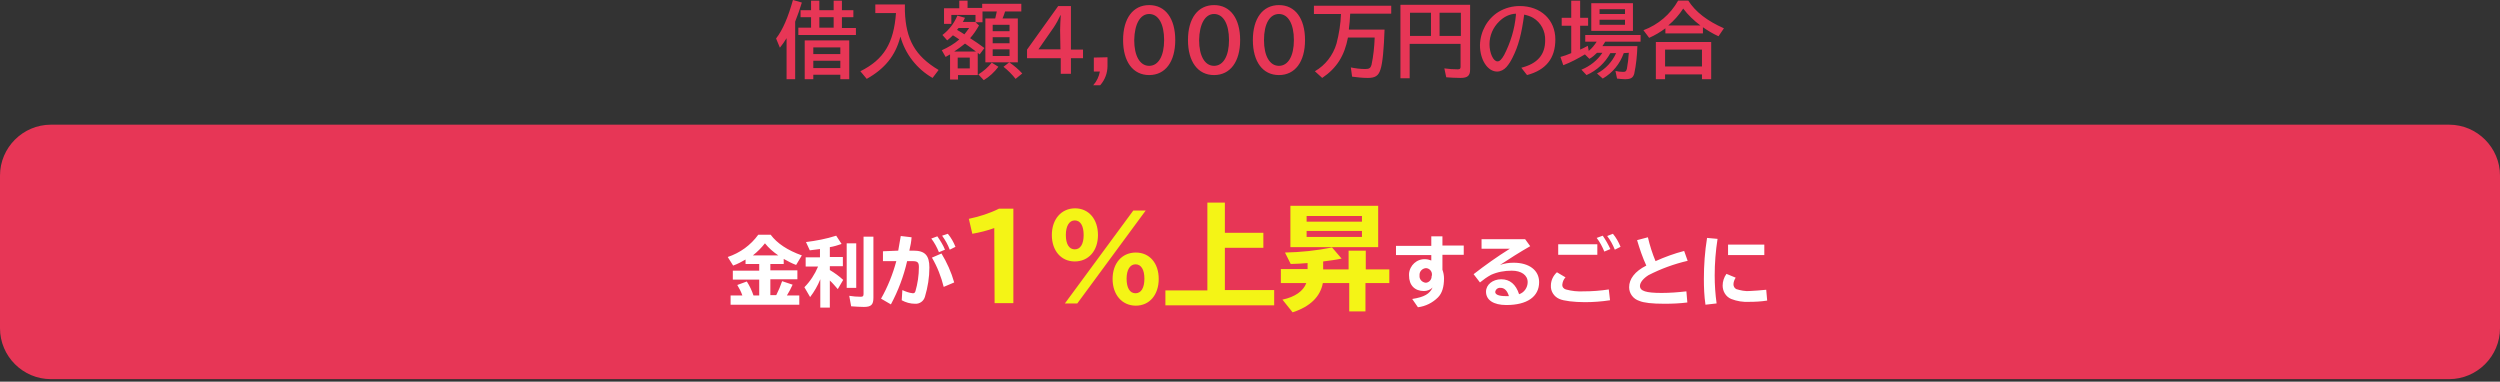 <?xml version="1.0" encoding="utf-8"?>
<!-- Generator: Adobe Illustrator 26.5.2, SVG Export Plug-In . SVG Version: 6.00 Build 0)  -->
<svg version="1.1" id="レイヤー_1" xmlns="http://www.w3.org/2000/svg" xmlns:xlink="http://www.w3.org/1999/xlink" x="0px"
	 y="0px" viewBox="0 0 786 120" style="enable-background:new 0 0 786 120;" xml:space="preserve">
<rect x="0" y="0" width="786" height="120" fill="#333333" stroke="none"/>
<style type="text/css">
	.st0{fill:#E73656;}
	.st1{fill:#F4F416;}
	.st2{fill:#FFFFFF;}
</style>
<path class="st0" d="M16,39.2h754c8.8,0,16,7.2,16,16v48c0,8.8-7.2,16-16,16H16c-8.8,0-16-7.2-16-16v-48C0,46.4,7.2,39.2,16,39.2z"
	/>
<g transform="translate(0 24)">
	<path class="st1" d="M312.7,71.3h5.9V41.6h-4.5c-3,1.5-6.2,2.5-9.5,3.2l1.1,4.7c2.3-0.4,4.7-1,6.9-1.8L312.7,71.3z M356.3,42.2
		l-21.5,29.2h3.9l21.5-29.2H356.3z M338,41.5c-4.3,0-7.3,3.4-7.3,8.4c0,4.9,2.9,8.3,7.2,8.3s7.3-3.3,7.3-8.3
		C345.2,44.9,342.3,41.5,338,41.5z M337.9,45.3c1.8,0,2.8,1.7,2.8,4.6c0,2.8-1,4.5-2.8,4.5c-1.8,0-2.8-1.7-2.8-4.5
		C335.1,47,336.2,45.3,337.9,45.3z M357.1,55.4c-4.3,0-7.3,3.3-7.3,8.3c0,5,3,8.4,7.3,8.4c4.3,0,7.2-3.4,7.2-8.4
		C364.3,58.7,361.4,55.4,357.1,55.4z M357,59.1c1.8,0,2.8,1.7,2.8,4.5c0,2.9-1,4.6-2.8,4.6c-1.8,0-2.8-1.7-2.8-4.6
		C354.2,60.8,355.3,59.1,357,59.1z M385.1,49.2v-9.5h-5.5v27.6h-13.2V72h34.2v-4.8h-15.5V53.9h12.1v-4.7H385.1z M433.3,40.7h-27.6
		v13h27.6V40.7z M410.8,43.9h17.4v1.8h-17.4V43.9z M410.8,48.6h17.4v1.9h-17.4V48.6z M416,58.2c2.2-0.3,3.4-0.4,5.8-0.9l-3-3.5
		c-4.9,1-9.9,1.5-14.8,1.6l1.8,3.6c2.3-0.1,3.3-0.1,5.3-0.3v1.9h-8.4V65h8c-0.9,2.5-3.6,4.4-7.5,5.2l3.2,4c5.5-1.8,8.7-4.9,9.5-9.2
		h8.3v8.9h5.1V65h7.5v-4.3h-7.4v-5.9H424v5.9h-8L416,58.2z"/>
</g>
<path class="st0" d="M250,6.8c0.8-2,1.5-4,2.1-6L249.3,0c-1.5,5.4-3.2,9.4-5.3,12.1l1.2,2.9c0.8-1,1.5-2,2.1-3v12.9h2.7L250,6.8z
	 M267,12.7h-14v12.2h2.7v-1.4h8.5v1.4h2.8V12.7z M255.7,14.9h8.5V17h-8.5V14.9z M255.7,19.1h8.5v2.3h-8.5V19.1z M257.6,3.2v-3h-2.6
	v3h-3.3v2.2h3.3v3.3h-4V11h18.1V8.8h-4.4V5.4h3.6V3.2h-3.6v-3h-2.6v3H257.6z M257.6,5.4h4.5v3.3h-4.5V5.4z M284.5,1.4h-9.3v2.7h6.5
	c-0.7,9.5-3.8,14.6-11.2,18.3l2,2.4c5.7-3.2,9-7.3,10.5-13l0.1-0.3c1.5,5.5,5.2,10.2,10.1,13l1.9-2.5c-7.4-4.4-10.3-9.6-10.6-18.5
	L284.5,1.4z M306.7,7h2.2V3.6h4.5c-0.2,0.9-0.3,1.4-0.5,2.2h-3.1v13.8h10.2V5.8h-4.8c0.3-0.7,0.6-1.5,0.8-2.2h5.1V1.2h-12.3v1.3
	h-4.6V0.2h-2.6v2.4h-4.8v4.9h2.3V4.7h7.6v2.2h-4c0.2-0.3,0.3-0.5,0.7-1.3L301,4.9c-1,2.4-2.6,4.5-4.7,6.1l1.5,1.7
	c0.6-0.5,1.2-1,1.8-1.6c0.3,0.2,0.6,0.4,0.8,0.5c0.4,0.3,0.8,0.5,1.2,0.8c-1.6,1.4-3.5,2.5-5.5,3.4l1.2,2.1c0.9-0.5,1-0.6,1.4-0.8
	v7.9h2.5v-1.4h6.2v-7l0.6,0.5l1.5-2C308,14,306.6,13,305,12c1.1-1.2,2-2.6,2.8-4L306.7,7z M300,16.2c1.2-0.8,2.3-1.6,3.4-2.5
	c1.3,0.9,2.3,1.6,3.3,2.4c0,0,0.1,0.1,0.2,0.1H300z M304.9,18.1v3.4h-3.8v-3.4H304.9z M304.7,8.8c-0.5,0.7-1,1.4-1.5,2
	c-0.4-0.3-1.6-1-2.3-1.4c0.2-0.3,0.3-0.4,0.5-0.6H304.7z M312.1,7.8h5.3v2h-5.3V7.8z M312.1,11.7h5.3v1.9h-5.3V11.7z M312.1,15.5
	h5.3v2.1h-5.3V15.5z M309.3,25.2c1.8-1.1,3.3-2.5,4.6-4.2l-2.1-1.3c-1.2,1.5-2.6,2.7-4.2,3.7L309.3,25.2z M321.4,23.1
	c-1.2-1.3-2.6-2.5-4.1-3.5l-1.8,1.4c1.4,1.1,2.7,2.4,3.8,3.8L321.4,23.1z M332.7,1.9l-9.8,13.7v2.7h10.6v4.9h3.2v-4.9h3.8v-2.7h-3.8
	V1.9H332.7z M333.4,15.5h-6.9l4.8-6.9c0.8-1.2,1.5-2.5,2.1-3.8h0.1c-0.1,1.5-0.2,3.6-0.2,4.7L333.4,15.5z M343.9,18.1v4.4h1.9
	c-0.3,1.6-1,3.1-2.1,4.3h2.2c1.5-1.7,2.3-3.8,2.3-6.1v-2.7L343.9,18.1z M361.3,1.6c-5.1,0-8.2,4.2-8.2,11s3.1,11,8.2,11
	s8.2-4.2,8.2-11S366.4,1.6,361.3,1.6z M361.3,4.4c2.9,0,4.7,3.1,4.7,8.2c0,5-1.8,8.1-4.7,8.1c-2.9,0-4.7-3.1-4.7-8.1
	C356.7,7.5,358.5,4.4,361.3,4.4z M381.7,1.6c-5.1,0-8.2,4.2-8.2,11s3.1,11,8.2,11s8.2-4.2,8.2-11S386.8,1.6,381.7,1.6z M381.7,4.4
	c2.9,0,4.7,3.1,4.7,8.2c0,5-1.8,8.1-4.7,8.1c-2.9,0-4.7-3.1-4.7-8.1C377.1,7.5,378.9,4.4,381.7,4.4z M402.1,1.6
	c-5.1,0-8.2,4.2-8.2,11s3.1,11,8.2,11s8.2-4.2,8.2-11S407.2,1.6,402.1,1.6z M402.1,4.4c2.9,0,4.7,3.1,4.7,8.2c0,5-1.8,8.1-4.7,8.1
	c-2.9,0-4.7-3.1-4.7-8.1C397.4,7.5,399.2,4.4,402.1,4.4z M424.1,9.2l0-0.2c0.2-1.3,0.3-2.8,0.4-4.7h12.9V1.8h-24.3v2.6h8.5
	c-0.1,3.1-0.6,6.2-1.4,9.3c-1.1,3.7-3.5,6.8-6.8,8.7l2.3,2.1c4.6-3.1,7-7,8.1-12.7h8.4c-0.1,2.9-0.4,5.8-1,8.6c-0.3,1-0.7,1.3-2,1.3
	c-1.5,0-3-0.2-4.5-0.5l0.4,2.9c1.6,0.2,3.2,0.4,4.9,0.4c2.4,0,3.4-0.7,4-2.6c0.7-2,1.1-6.7,1.3-12.6H424.1z M462.2,1.5h-21.9v23.1
	h2.9V13.8h16V21c0,0.6-0.2,0.8-0.9,0.8c-1.4,0-2.8-0.1-4.2-0.3l0.6,2.8c1.3,0.1,2.9,0.2,4.5,0.2c2.2,0,3-0.7,3-2.6V1.5z M443.3,4
	h6.6v7.3h-6.6V4z M459.3,11.3h-6.7V4h6.7V11.3z M480.1,23.6c6-1.6,8.9-5.3,8.9-11.2c0-6.2-4.6-10.5-11.2-10.5
	c-2.3,0-4.6,0.6-6.6,1.8c-3.6,2.2-5.8,6.2-5.9,10.5c0,4.6,2.4,8.3,5.4,8.3c1.1,0,2.2-0.6,2.9-1.4c0.8-0.9,1.4-1.9,1.9-2.9
	c1.9-3.7,2.9-7.6,3.7-13.6c1,0.2,1.9,0.5,2.8,1c2.5,1.5,3.9,4.2,3.8,7.1c0,4.5-2.4,7.3-7.5,8.6L480.1,23.6z M476.6,4.8
	c-0.4,4.4-1.7,8.6-3.7,12.5c-0.8,1.4-1.4,2-2.1,2c-1.3,0-2.5-2.6-2.5-5.4c0-2.7,1.1-5.3,3.1-7.2c1.4-1.4,3.2-2.3,5.2-2.4L476.6,4.8z
	 M512.1,16.6c-0.1,1.7-0.3,3.4-0.6,5c-0.2,0.8-0.4,1-1.2,1c-0.8,0-1.6-0.1-2.4-0.3l0.5,2.4c0.8,0.1,1.7,0.2,2.5,0.2
	c1.8,0,2.5-0.4,2.9-1.7c0.6-2.8,0.9-5.7,1-8.7h-11c0.3-0.5,0.6-0.9,0.9-1.4h11.1V11h-17.4v2.1h3.6c-0.7,1.1-1.5,2.1-2.5,2.9
	l-0.3-1.6c-1.1,0.6-1.5,0.8-2.4,1.2V8.1h2.5V5.6h-2.5V0.2H494v5.4h-3v2.5h3v8.6c-1.1,0.5-2.3,0.9-3.4,1.2l0.9,2.6
	c2.4-0.9,4.6-2.1,6.8-3.4l1.4,1.4c0.9-0.5,1.7-1.2,2.4-1.9h1.7c-1.6,2.4-3.9,4.2-6.6,5.3l1.6,1.7c3.2-1.4,5.8-3.8,7.5-6.9h1.8
	c-1.2,2.7-3.3,5-6,6.4l1.8,1.6c3.1-1.8,5.4-4.6,6.6-8L512.1,16.6z M513.4,1h-13.1v8.7h13.1V1z M502.9,2.9h8v1.5h-8V2.9z M502.9,6.2
	h8v1.6h-8V6.2z M535.3,8.5c1.6,1.1,3.2,2.1,5,2.9l1.7-2.5c-5.2-2.3-8.9-5.1-11.2-8.7h-3.2c-2.4,4.3-6.3,7.6-10.9,9.3l1.8,2.4
	c1.8-0.8,3.5-1.8,5.1-3v1.6h11.8V8.5z M524.5,8c1.8-1.5,3.4-3.3,4.7-5.3c1.5,2,3.4,3.8,5.4,5.3L524.5,8z M538,13.2h-17.4v11.7h2.9
	v-1.5h11.6v1.5h2.9V13.2z M523.5,15.6h11.6v5.3h-11.6V15.6z"/>
<g transform="translate(0 24)">
	<path class="st2" d="M242.1,59h4.3v-1.6c1.3,0.7,2.5,1.4,3.9,1.9l1.8-3c-4.5-1.6-7.8-3.8-9.8-6.5h-3.9c-2.4,3.3-5.7,5.7-9.6,7
		l1.7,2.7c1.4-0.5,2.7-1.2,3.9-1.9V59h4.3v2.1h-8.3v2.8h8.3v5h-1.8c-0.5-1.5-1.2-3-2.1-4.4l-3,1.1c0.6,1,1.2,2.1,1.6,3.3h-3.7v2.9
		h21.6v-2.9h-3.9c0.7-1.1,1.3-2.3,1.8-3.4l-3.3-1.1c-0.5,1.5-1.1,2.9-1.8,4.3l0,0l-0.1,0.1h-1.8v-5h8.5v-2.8h-8.5V59z M236.7,56.3
		c1.4-1.1,2.7-2.4,3.8-3.8c1.2,1.5,2.6,2.7,4.2,3.8H236.7z M257.8,72.7h3.1v-8.5c0.9,0.8,1.7,1.8,2.5,2.7l1.7-2.9
		c-1.3-1.2-2.7-2.2-4.2-3.1v-1.2h4.1v-2.9h-4.1v-3.1c1.3-0.2,2.5-0.6,3.7-1l-1.7-2.6c-3.1,1-6.3,1.6-9.5,2l1.2,2.6
		c1.5-0.2,2.2-0.3,3.2-0.4v2.6h-4.5v2.9h3.9c-1,2.4-2.5,4.7-4.3,6.5l1.8,3.1c1.3-1.7,2.4-3.6,3.2-5.6V72.7z M266.2,52.5v14h3v-14
		L266.2,52.5z M271.5,50.4v18c0,0.7-0.2,0.9-0.9,0.9c-1.2,0-2.4-0.1-3.6-0.3l0.6,3.3c1.3,0.1,3,0.2,4,0.2c2.3,0,3-0.7,3-2.9V50.4
		H271.5z M277.6,55v3.1h4.2c-1.1,4.1-2.7,8.1-4.8,11.8l3.1,1.8c2.3-4.3,4-8.8,5.1-13.6h1.7c1.6,0,2,0.4,2,1.9c0,2.6-0.4,5.2-1.1,7.6
		c-0.2,0.5-0.4,0.6-0.8,0.6c-1.1-0.1-2.2-0.5-3.3-1l-0.2,3.2c1.3,0.7,2.7,1.1,4.2,1.1c1.4,0.1,2.7-0.8,3.1-2.2
		c0.9-3,1.4-6.1,1.4-9.2c0-3.8-1.4-5.3-5-5.3h-1.3c0.4-1.7,0.6-2.8,0.7-4.2l-3.4-0.4c-0.3,1.7-0.5,3-0.8,4.6L277.6,55z M300,64.8
		c-0.9-3.2-2.3-6.3-4-9.1l-3,1.3c1.7,2.9,2.9,6,3.7,9.2L300,64.8z M297.1,54.5c-0.6-1.5-1.5-2.9-2.4-4.2l-1.9,0.7
		c1,1.3,1.8,2.8,2.4,4.3L297.1,54.5z M300.4,53.6c-0.6-1.5-1.4-2.9-2.4-4.1l-1.8,0.6c1,1.4,1.8,2.8,2.4,4.4L300.4,53.6z M450,50.4
		v2.9h-11.1v2.9H450v1.7c-0.6-0.2-1.2-0.4-1.8-0.4c-2.7-0.2-5,1.9-5.2,4.6c0,0.2,0,0.3,0,0.5c0,3.1,1.8,4.9,4.7,4.9
		c1,0,2-0.4,2.7-1.1c-0.9,2-2.6,3-6.4,3.6l1.8,2.6c2.4-0.3,4.6-1.4,6.3-3.1c1.3-1.3,1.9-3.3,1.9-6c0-0.9-0.2-1.9-0.5-2.7v-4.7h6.7
		v-2.9h-6.7v-2.9H450z M450.1,62.7c0.1,1.1-0.7,2.1-1.8,2.2c0,0,0,0,0,0c-1.2-0.1-2.1-1.1-2-2.2c0,0,0-0.1,0-0.1
		c-0.1-1.2,0.8-2.2,2-2.3c1,0,1.9,0.9,1.9,1.9c0,0,0,0,0,0.1V62.7z M465.8,51.2v3h8.9c-4,2.5-7.8,5.2-11.4,8l2,2.6
		c1.1-0.9,2.2-1.7,3.5-2.4c2-0.9,4.2-1.3,6.5-1.3c3,0,5,1.4,5,3.6c0,1.7-1.1,3.3-2.7,3.8c-1-3.1-2.9-4.7-5.6-4.7
		c-2.7,0-4.8,1.7-4.8,3.9c0,2.6,2.3,4.2,6.4,4.2c6.5,0,10.3-2.6,10.3-7.2c0-3.7-3.1-6.1-8-6.1c-1.5,0-2.9,0.2-4.3,0.7
		c2.7-1.8,6.5-4.2,9.5-5.9l-1.6-2.2L465.8,51.2z M474.4,69.1c-0.4,0-0.7,0-1,0c-2.2,0-3.3-0.5-3.3-1.3c0.1-0.8,0.8-1.4,1.7-1.3
		C473,66.5,473.9,67.4,474.4,69.1z M489.9,52.8v3.3h12.3v-3.3H489.9z M505.8,67c-2.6,0.4-5.2,0.6-7.9,0.6c-1.9,0.1-3.8-0.1-5.6-0.6
		c-0.7-0.2-1.2-0.8-1.1-1.6c0.1-0.8,0.4-1.6,1-2.2l-2.7-1.6c-1.2,1.1-1.9,2.6-1.9,4.2c-0.1,1.8,1,3.5,2.7,4.2c1.3,0.6,4.6,1,8,1
		c2.6,0,5.3-0.2,7.9-0.6L505.8,67z M506.3,54.3c-0.7-1.5-1.5-2.9-2.4-4.2l-1.9,0.7c1,1.3,1.8,2.8,2.4,4.3L506.3,54.3z M509.5,53.6
		c-0.6-1.5-1.4-2.9-2.4-4.1l-1.8,0.7c1,1.3,1.8,2.8,2.4,4.3L509.5,53.6z M530.2,67.6c-2.6,0.3-5.2,0.5-7.8,0.5
		c-4.9,0-6.8-0.6-6.8-2.2c0-1.1,1.1-2.4,2.7-3.4c3.9-2,8-3.5,12.3-4.5l-1.1-3.1c-3.1,0.8-6.1,1.9-9,3.2c-1-2.4-1.8-4.9-2.4-7.5
		l-3.4,0.9c0.8,2.7,1.7,5.4,2.9,8c-3.6,1.8-5.4,4.2-5.4,6.8c0,2,1.3,3.7,3.2,4.3c1.4,0.6,4,0.9,7.9,0.9c2.4,0,4.8-0.1,7.2-0.4
		L530.2,67.6z M539.7,71.4c-0.4-2.9-0.6-5.8-0.6-8.8c0-3.8,0.3-7.7,0.9-11.5l-3.3-0.3c-0.7,4.3-1,8.6-1,12.9c0,2.7,0.1,5.4,0.5,8.1
		L539.7,71.4z M543.3,52.9v3.3h11.4v-3.3H543.3z M555.3,67.1c-1.8,0.2-3.5,0.3-5.3,0.4c-1.4,0.1-2.8-0.2-4.1-0.6
		c-0.6-0.3-0.9-0.9-0.9-1.5c0-0.7,0.3-1.5,0.7-2.1l-2.9-1.2c-0.8,1.1-1.2,2.4-1.2,3.7c0,1.8,1,3.5,2.7,4.2c1.8,0.7,3.7,1,5.6,0.9
		c1.9,0,3.8-0.1,5.7-0.4L555.3,67.1z"/>
</g>
</svg>
